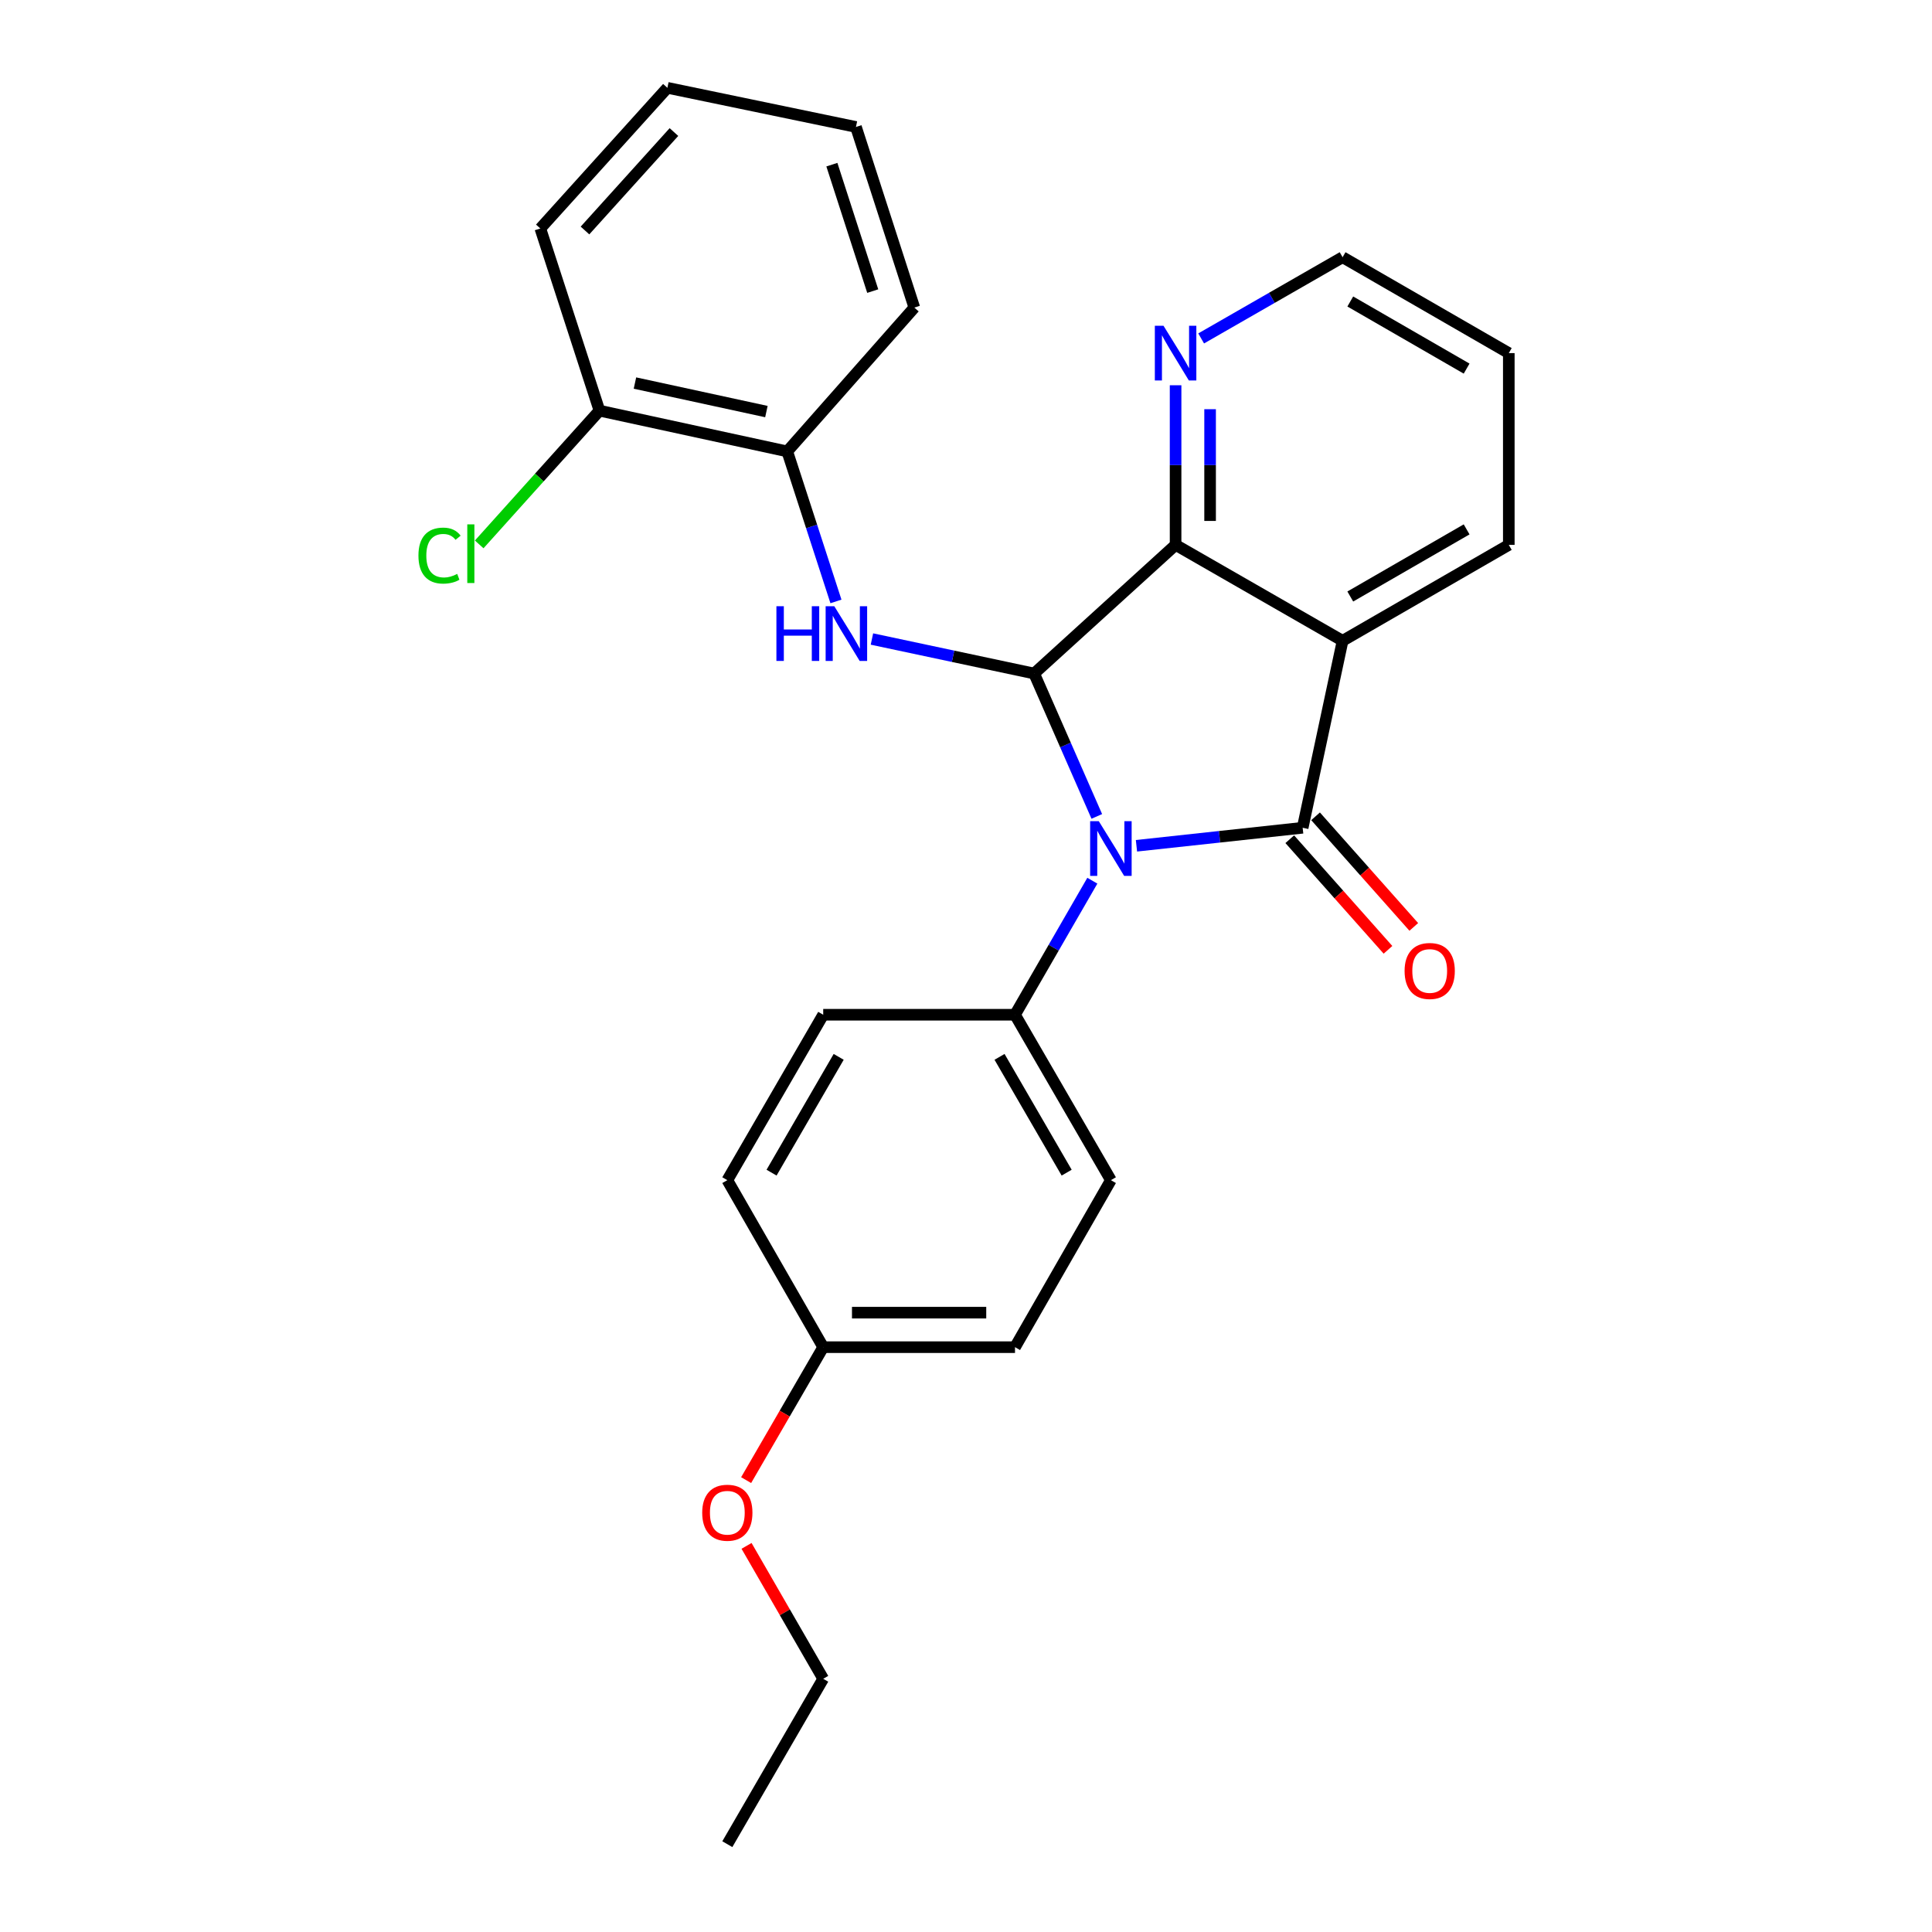 <?xml version='1.0' encoding='iso-8859-1'?>
<svg version='1.1' baseProfile='full'
              xmlns='http://www.w3.org/2000/svg'
                      xmlns:rdkit='http://www.rdkit.org/xml'
                      xmlns:xlink='http://www.w3.org/1999/xlink'
                  xml:space='preserve'
width='1000px' height='1000px' viewBox='0 0 1000 1000'>
<!-- END OF HEADER -->
<rect style='opacity:1.0;fill:#FFFFFF;stroke:none' width='1000' height='1000' x='0' y='0'> </rect>
<path class='bond-0' d='M 588.232,437.773 L 631.245,433.112' style='fill:none;fill-rule:evenodd;stroke:#0000FF;stroke-width:6px;stroke-linecap:butt;stroke-linejoin:miter;stroke-opacity:1' />
<path class='bond-0' d='M 631.245,433.112 L 674.257,428.451' style='fill:none;fill-rule:evenodd;stroke:#000000;stroke-width:6px;stroke-linecap:butt;stroke-linejoin:miter;stroke-opacity:1' />
<path class='bond-1' d='M 567.703,422.574 L 551.49,385.596' style='fill:none;fill-rule:evenodd;stroke:#0000FF;stroke-width:6px;stroke-linecap:butt;stroke-linejoin:miter;stroke-opacity:1' />
<path class='bond-1' d='M 551.49,385.596 L 535.277,348.617' style='fill:none;fill-rule:evenodd;stroke:#000000;stroke-width:6px;stroke-linecap:butt;stroke-linejoin:miter;stroke-opacity:1' />
<path class='bond-5' d='M 565.394,455.85 L 545.38,490.541' style='fill:none;fill-rule:evenodd;stroke:#0000FF;stroke-width:6px;stroke-linecap:butt;stroke-linejoin:miter;stroke-opacity:1' />
<path class='bond-5' d='M 545.38,490.541 L 525.365,525.232' style='fill:none;fill-rule:evenodd;stroke:#000000;stroke-width:6px;stroke-linecap:butt;stroke-linejoin:miter;stroke-opacity:1' />
<path class='bond-2' d='M 674.257,428.451 L 694.925,331.67' style='fill:none;fill-rule:evenodd;stroke:#000000;stroke-width:6px;stroke-linecap:butt;stroke-linejoin:miter;stroke-opacity:1' />
<path class='bond-8' d='M 667.58,434.381 L 693,463.003' style='fill:none;fill-rule:evenodd;stroke:#000000;stroke-width:6px;stroke-linecap:butt;stroke-linejoin:miter;stroke-opacity:1' />
<path class='bond-8' d='M 693,463.003 L 718.419,491.625' style='fill:none;fill-rule:evenodd;stroke:#FF0000;stroke-width:6px;stroke-linecap:butt;stroke-linejoin:miter;stroke-opacity:1' />
<path class='bond-8' d='M 680.934,422.521 L 706.353,451.143' style='fill:none;fill-rule:evenodd;stroke:#000000;stroke-width:6px;stroke-linecap:butt;stroke-linejoin:miter;stroke-opacity:1' />
<path class='bond-8' d='M 706.353,451.143 L 731.773,479.765' style='fill:none;fill-rule:evenodd;stroke:#FF0000;stroke-width:6px;stroke-linecap:butt;stroke-linejoin:miter;stroke-opacity:1' />
<path class='bond-3' d='M 535.277,348.617 L 608.483,282.029' style='fill:none;fill-rule:evenodd;stroke:#000000;stroke-width:6px;stroke-linecap:butt;stroke-linejoin:miter;stroke-opacity:1' />
<path class='bond-4' d='M 535.277,348.617 L 493.295,339.685' style='fill:none;fill-rule:evenodd;stroke:#000000;stroke-width:6px;stroke-linecap:butt;stroke-linejoin:miter;stroke-opacity:1' />
<path class='bond-4' d='M 493.295,339.685 L 451.314,330.753' style='fill:none;fill-rule:evenodd;stroke:#0000FF;stroke-width:6px;stroke-linecap:butt;stroke-linejoin:miter;stroke-opacity:1' />
<path class='bond-12' d='M 694.925,331.67 L 780.951,282.029' style='fill:none;fill-rule:evenodd;stroke:#000000;stroke-width:6px;stroke-linecap:butt;stroke-linejoin:miter;stroke-opacity:1' />
<path class='bond-12' d='M 698.903,308.755 L 759.12,274.006' style='fill:none;fill-rule:evenodd;stroke:#000000;stroke-width:6px;stroke-linecap:butt;stroke-linejoin:miter;stroke-opacity:1' />
<path class='bond-26' d='M 694.925,331.67 L 608.483,282.029' style='fill:none;fill-rule:evenodd;stroke:#000000;stroke-width:6px;stroke-linecap:butt;stroke-linejoin:miter;stroke-opacity:1' />
<path class='bond-7' d='M 608.483,282.029 L 608.483,240.719' style='fill:none;fill-rule:evenodd;stroke:#000000;stroke-width:6px;stroke-linecap:butt;stroke-linejoin:miter;stroke-opacity:1' />
<path class='bond-7' d='M 608.483,240.719 L 608.483,199.409' style='fill:none;fill-rule:evenodd;stroke:#0000FF;stroke-width:6px;stroke-linecap:butt;stroke-linejoin:miter;stroke-opacity:1' />
<path class='bond-7' d='M 626.343,269.636 L 626.343,240.719' style='fill:none;fill-rule:evenodd;stroke:#000000;stroke-width:6px;stroke-linecap:butt;stroke-linejoin:miter;stroke-opacity:1' />
<path class='bond-7' d='M 626.343,240.719 L 626.343,211.802' style='fill:none;fill-rule:evenodd;stroke:#0000FF;stroke-width:6px;stroke-linecap:butt;stroke-linejoin:miter;stroke-opacity:1' />
<path class='bond-6' d='M 432.688,311.301 L 420.084,272.475' style='fill:none;fill-rule:evenodd;stroke:#0000FF;stroke-width:6px;stroke-linecap:butt;stroke-linejoin:miter;stroke-opacity:1' />
<path class='bond-6' d='M 420.084,272.475 L 407.479,233.649' style='fill:none;fill-rule:evenodd;stroke:#000000;stroke-width:6px;stroke-linecap:butt;stroke-linejoin:miter;stroke-opacity:1' />
<path class='bond-10' d='M 525.365,525.232 L 574.996,610.851' style='fill:none;fill-rule:evenodd;stroke:#000000;stroke-width:6px;stroke-linecap:butt;stroke-linejoin:miter;stroke-opacity:1' />
<path class='bond-10' d='M 517.358,547.032 L 552.1,606.965' style='fill:none;fill-rule:evenodd;stroke:#000000;stroke-width:6px;stroke-linecap:butt;stroke-linejoin:miter;stroke-opacity:1' />
<path class='bond-11' d='M 525.365,525.232 L 426.094,525.232' style='fill:none;fill-rule:evenodd;stroke:#000000;stroke-width:6px;stroke-linecap:butt;stroke-linejoin:miter;stroke-opacity:1' />
<path class='bond-9' d='M 407.479,233.649 L 310.282,212.554' style='fill:none;fill-rule:evenodd;stroke:#000000;stroke-width:6px;stroke-linecap:butt;stroke-linejoin:miter;stroke-opacity:1' />
<path class='bond-9' d='M 396.688,213.031 L 328.649,198.265' style='fill:none;fill-rule:evenodd;stroke:#000000;stroke-width:6px;stroke-linecap:butt;stroke-linejoin:miter;stroke-opacity:1' />
<path class='bond-19' d='M 407.479,233.649 L 473.254,159.203' style='fill:none;fill-rule:evenodd;stroke:#000000;stroke-width:6px;stroke-linecap:butt;stroke-linejoin:miter;stroke-opacity:1' />
<path class='bond-18' d='M 621.715,175.171 L 658.32,154.154' style='fill:none;fill-rule:evenodd;stroke:#0000FF;stroke-width:6px;stroke-linecap:butt;stroke-linejoin:miter;stroke-opacity:1' />
<path class='bond-18' d='M 658.32,154.154 L 694.925,133.137' style='fill:none;fill-rule:evenodd;stroke:#000000;stroke-width:6px;stroke-linecap:butt;stroke-linejoin:miter;stroke-opacity:1' />
<path class='bond-13' d='M 310.282,212.554 L 279.157,247.167' style='fill:none;fill-rule:evenodd;stroke:#000000;stroke-width:6px;stroke-linecap:butt;stroke-linejoin:miter;stroke-opacity:1' />
<path class='bond-13' d='M 279.157,247.167 L 248.033,281.779' style='fill:none;fill-rule:evenodd;stroke:#00CC00;stroke-width:6px;stroke-linecap:butt;stroke-linejoin:miter;stroke-opacity:1' />
<path class='bond-20' d='M 310.282,212.554 L 279.672,118.254' style='fill:none;fill-rule:evenodd;stroke:#000000;stroke-width:6px;stroke-linecap:butt;stroke-linejoin:miter;stroke-opacity:1' />
<path class='bond-15' d='M 574.996,610.851 L 525.365,697.293' style='fill:none;fill-rule:evenodd;stroke:#000000;stroke-width:6px;stroke-linecap:butt;stroke-linejoin:miter;stroke-opacity:1' />
<path class='bond-16' d='M 426.094,525.232 L 376.463,610.851' style='fill:none;fill-rule:evenodd;stroke:#000000;stroke-width:6px;stroke-linecap:butt;stroke-linejoin:miter;stroke-opacity:1' />
<path class='bond-16' d='M 434.1,547.032 L 399.359,606.965' style='fill:none;fill-rule:evenodd;stroke:#000000;stroke-width:6px;stroke-linecap:butt;stroke-linejoin:miter;stroke-opacity:1' />
<path class='bond-22' d='M 780.951,282.029 L 780.951,182.768' style='fill:none;fill-rule:evenodd;stroke:#000000;stroke-width:6px;stroke-linecap:butt;stroke-linejoin:miter;stroke-opacity:1' />
<path class='bond-14' d='M 426.094,697.293 L 376.463,610.851' style='fill:none;fill-rule:evenodd;stroke:#000000;stroke-width:6px;stroke-linecap:butt;stroke-linejoin:miter;stroke-opacity:1' />
<path class='bond-17' d='M 426.094,697.293 L 406.146,731.7' style='fill:none;fill-rule:evenodd;stroke:#000000;stroke-width:6px;stroke-linecap:butt;stroke-linejoin:miter;stroke-opacity:1' />
<path class='bond-17' d='M 406.146,731.7 L 386.199,766.108' style='fill:none;fill-rule:evenodd;stroke:#FF0000;stroke-width:6px;stroke-linecap:butt;stroke-linejoin:miter;stroke-opacity:1' />
<path class='bond-27' d='M 426.094,697.293 L 525.365,697.293' style='fill:none;fill-rule:evenodd;stroke:#000000;stroke-width:6px;stroke-linecap:butt;stroke-linejoin:miter;stroke-opacity:1' />
<path class='bond-27' d='M 440.984,679.433 L 510.474,679.433' style='fill:none;fill-rule:evenodd;stroke:#000000;stroke-width:6px;stroke-linecap:butt;stroke-linejoin:miter;stroke-opacity:1' />
<path class='bond-21' d='M 386.41,800.145 L 406.252,834.541' style='fill:none;fill-rule:evenodd;stroke:#FF0000;stroke-width:6px;stroke-linecap:butt;stroke-linejoin:miter;stroke-opacity:1' />
<path class='bond-21' d='M 406.252,834.541 L 426.094,868.937' style='fill:none;fill-rule:evenodd;stroke:#000000;stroke-width:6px;stroke-linecap:butt;stroke-linejoin:miter;stroke-opacity:1' />
<path class='bond-28' d='M 694.925,133.137 L 780.951,182.768' style='fill:none;fill-rule:evenodd;stroke:#000000;stroke-width:6px;stroke-linecap:butt;stroke-linejoin:miter;stroke-opacity:1' />
<path class='bond-28' d='M 698.904,156.052 L 759.122,190.793' style='fill:none;fill-rule:evenodd;stroke:#000000;stroke-width:6px;stroke-linecap:butt;stroke-linejoin:miter;stroke-opacity:1' />
<path class='bond-24' d='M 473.254,159.203 L 443.041,65.716' style='fill:none;fill-rule:evenodd;stroke:#000000;stroke-width:6px;stroke-linecap:butt;stroke-linejoin:miter;stroke-opacity:1' />
<path class='bond-24' d='M 451.727,150.672 L 430.578,85.231' style='fill:none;fill-rule:evenodd;stroke:#000000;stroke-width:6px;stroke-linecap:butt;stroke-linejoin:miter;stroke-opacity:1' />
<path class='bond-29' d='M 279.672,118.254 L 345.446,45.455' style='fill:none;fill-rule:evenodd;stroke:#000000;stroke-width:6px;stroke-linecap:butt;stroke-linejoin:miter;stroke-opacity:1' />
<path class='bond-29' d='M 302.79,119.307 L 348.832,68.348' style='fill:none;fill-rule:evenodd;stroke:#000000;stroke-width:6px;stroke-linecap:butt;stroke-linejoin:miter;stroke-opacity:1' />
<path class='bond-23' d='M 426.094,868.937 L 376.463,954.545' style='fill:none;fill-rule:evenodd;stroke:#000000;stroke-width:6px;stroke-linecap:butt;stroke-linejoin:miter;stroke-opacity:1' />
<path class='bond-25' d='M 443.041,65.716 L 345.446,45.455' style='fill:none;fill-rule:evenodd;stroke:#000000;stroke-width:6px;stroke-linecap:butt;stroke-linejoin:miter;stroke-opacity:1' />
<path  class='atom-0' d='M 568.736 425.047
L 578.016 440.047
Q 578.936 441.527, 580.416 444.207
Q 581.896 446.887, 581.976 447.047
L 581.976 425.047
L 585.736 425.047
L 585.736 453.367
L 581.856 453.367
L 571.896 436.967
Q 570.736 435.047, 569.496 432.847
Q 568.296 430.647, 567.936 429.967
L 567.936 453.367
L 564.256 453.367
L 564.256 425.047
L 568.736 425.047
' fill='#0000FF'/>
<path  class='atom-5' d='M 401.869 313.779
L 405.709 313.779
L 405.709 325.819
L 420.189 325.819
L 420.189 313.779
L 424.029 313.779
L 424.029 342.099
L 420.189 342.099
L 420.189 329.019
L 405.709 329.019
L 405.709 342.099
L 401.869 342.099
L 401.869 313.779
' fill='#0000FF'/>
<path  class='atom-5' d='M 431.829 313.779
L 441.109 328.779
Q 442.029 330.259, 443.509 332.939
Q 444.989 335.619, 445.069 335.779
L 445.069 313.779
L 448.829 313.779
L 448.829 342.099
L 444.949 342.099
L 434.989 325.699
Q 433.829 323.779, 432.589 321.579
Q 431.389 319.379, 431.029 318.699
L 431.029 342.099
L 427.349 342.099
L 427.349 313.779
L 431.829 313.779
' fill='#0000FF'/>
<path  class='atom-8' d='M 602.223 168.608
L 611.503 183.608
Q 612.423 185.088, 613.903 187.768
Q 615.383 190.448, 615.463 190.608
L 615.463 168.608
L 619.223 168.608
L 619.223 196.928
L 615.343 196.928
L 605.383 180.528
Q 604.223 178.608, 602.983 176.408
Q 601.783 174.208, 601.423 173.528
L 601.423 196.928
L 597.743 196.928
L 597.743 168.608
L 602.223 168.608
' fill='#0000FF'/>
<path  class='atom-9' d='M 727.012 502.57
Q 727.012 495.77, 730.372 491.97
Q 733.732 488.17, 740.012 488.17
Q 746.292 488.17, 749.652 491.97
Q 753.012 495.77, 753.012 502.57
Q 753.012 509.45, 749.612 513.37
Q 746.212 517.25, 740.012 517.25
Q 733.772 517.25, 730.372 513.37
Q 727.012 509.49, 727.012 502.57
M 740.012 514.05
Q 744.332 514.05, 746.652 511.17
Q 749.012 508.25, 749.012 502.57
Q 749.012 497.01, 746.652 494.21
Q 744.332 491.37, 740.012 491.37
Q 735.692 491.37, 733.332 494.17
Q 731.012 496.97, 731.012 502.57
Q 731.012 508.29, 733.332 511.17
Q 735.692 514.05, 740.012 514.05
' fill='#FF0000'/>
<path  class='atom-14' d='M 216.584 287.574
Q 216.584 280.534, 219.864 276.854
Q 223.184 273.134, 229.464 273.134
Q 235.304 273.134, 238.424 277.254
L 235.784 279.414
Q 233.504 276.414, 229.464 276.414
Q 225.184 276.414, 222.904 279.294
Q 220.664 282.134, 220.664 287.574
Q 220.664 293.174, 222.984 296.054
Q 225.344 298.934, 229.904 298.934
Q 233.024 298.934, 236.664 297.054
L 237.784 300.054
Q 236.304 301.014, 234.064 301.574
Q 231.824 302.134, 229.344 302.134
Q 223.184 302.134, 219.864 298.374
Q 216.584 294.614, 216.584 287.574
' fill='#00CC00'/>
<path  class='atom-14' d='M 241.864 271.414
L 245.544 271.414
L 245.544 301.774
L 241.864 301.774
L 241.864 271.414
' fill='#00CC00'/>
<path  class='atom-18' d='M 363.463 782.981
Q 363.463 776.181, 366.823 772.381
Q 370.183 768.581, 376.463 768.581
Q 382.743 768.581, 386.103 772.381
Q 389.463 776.181, 389.463 782.981
Q 389.463 789.861, 386.063 793.781
Q 382.663 797.661, 376.463 797.661
Q 370.223 797.661, 366.823 793.781
Q 363.463 789.901, 363.463 782.981
M 376.463 794.461
Q 380.783 794.461, 383.103 791.581
Q 385.463 788.661, 385.463 782.981
Q 385.463 777.421, 383.103 774.621
Q 380.783 771.781, 376.463 771.781
Q 372.143 771.781, 369.783 774.581
Q 367.463 777.381, 367.463 782.981
Q 367.463 788.701, 369.783 791.581
Q 372.143 794.461, 376.463 794.461
' fill='#FF0000'/>
</svg>
